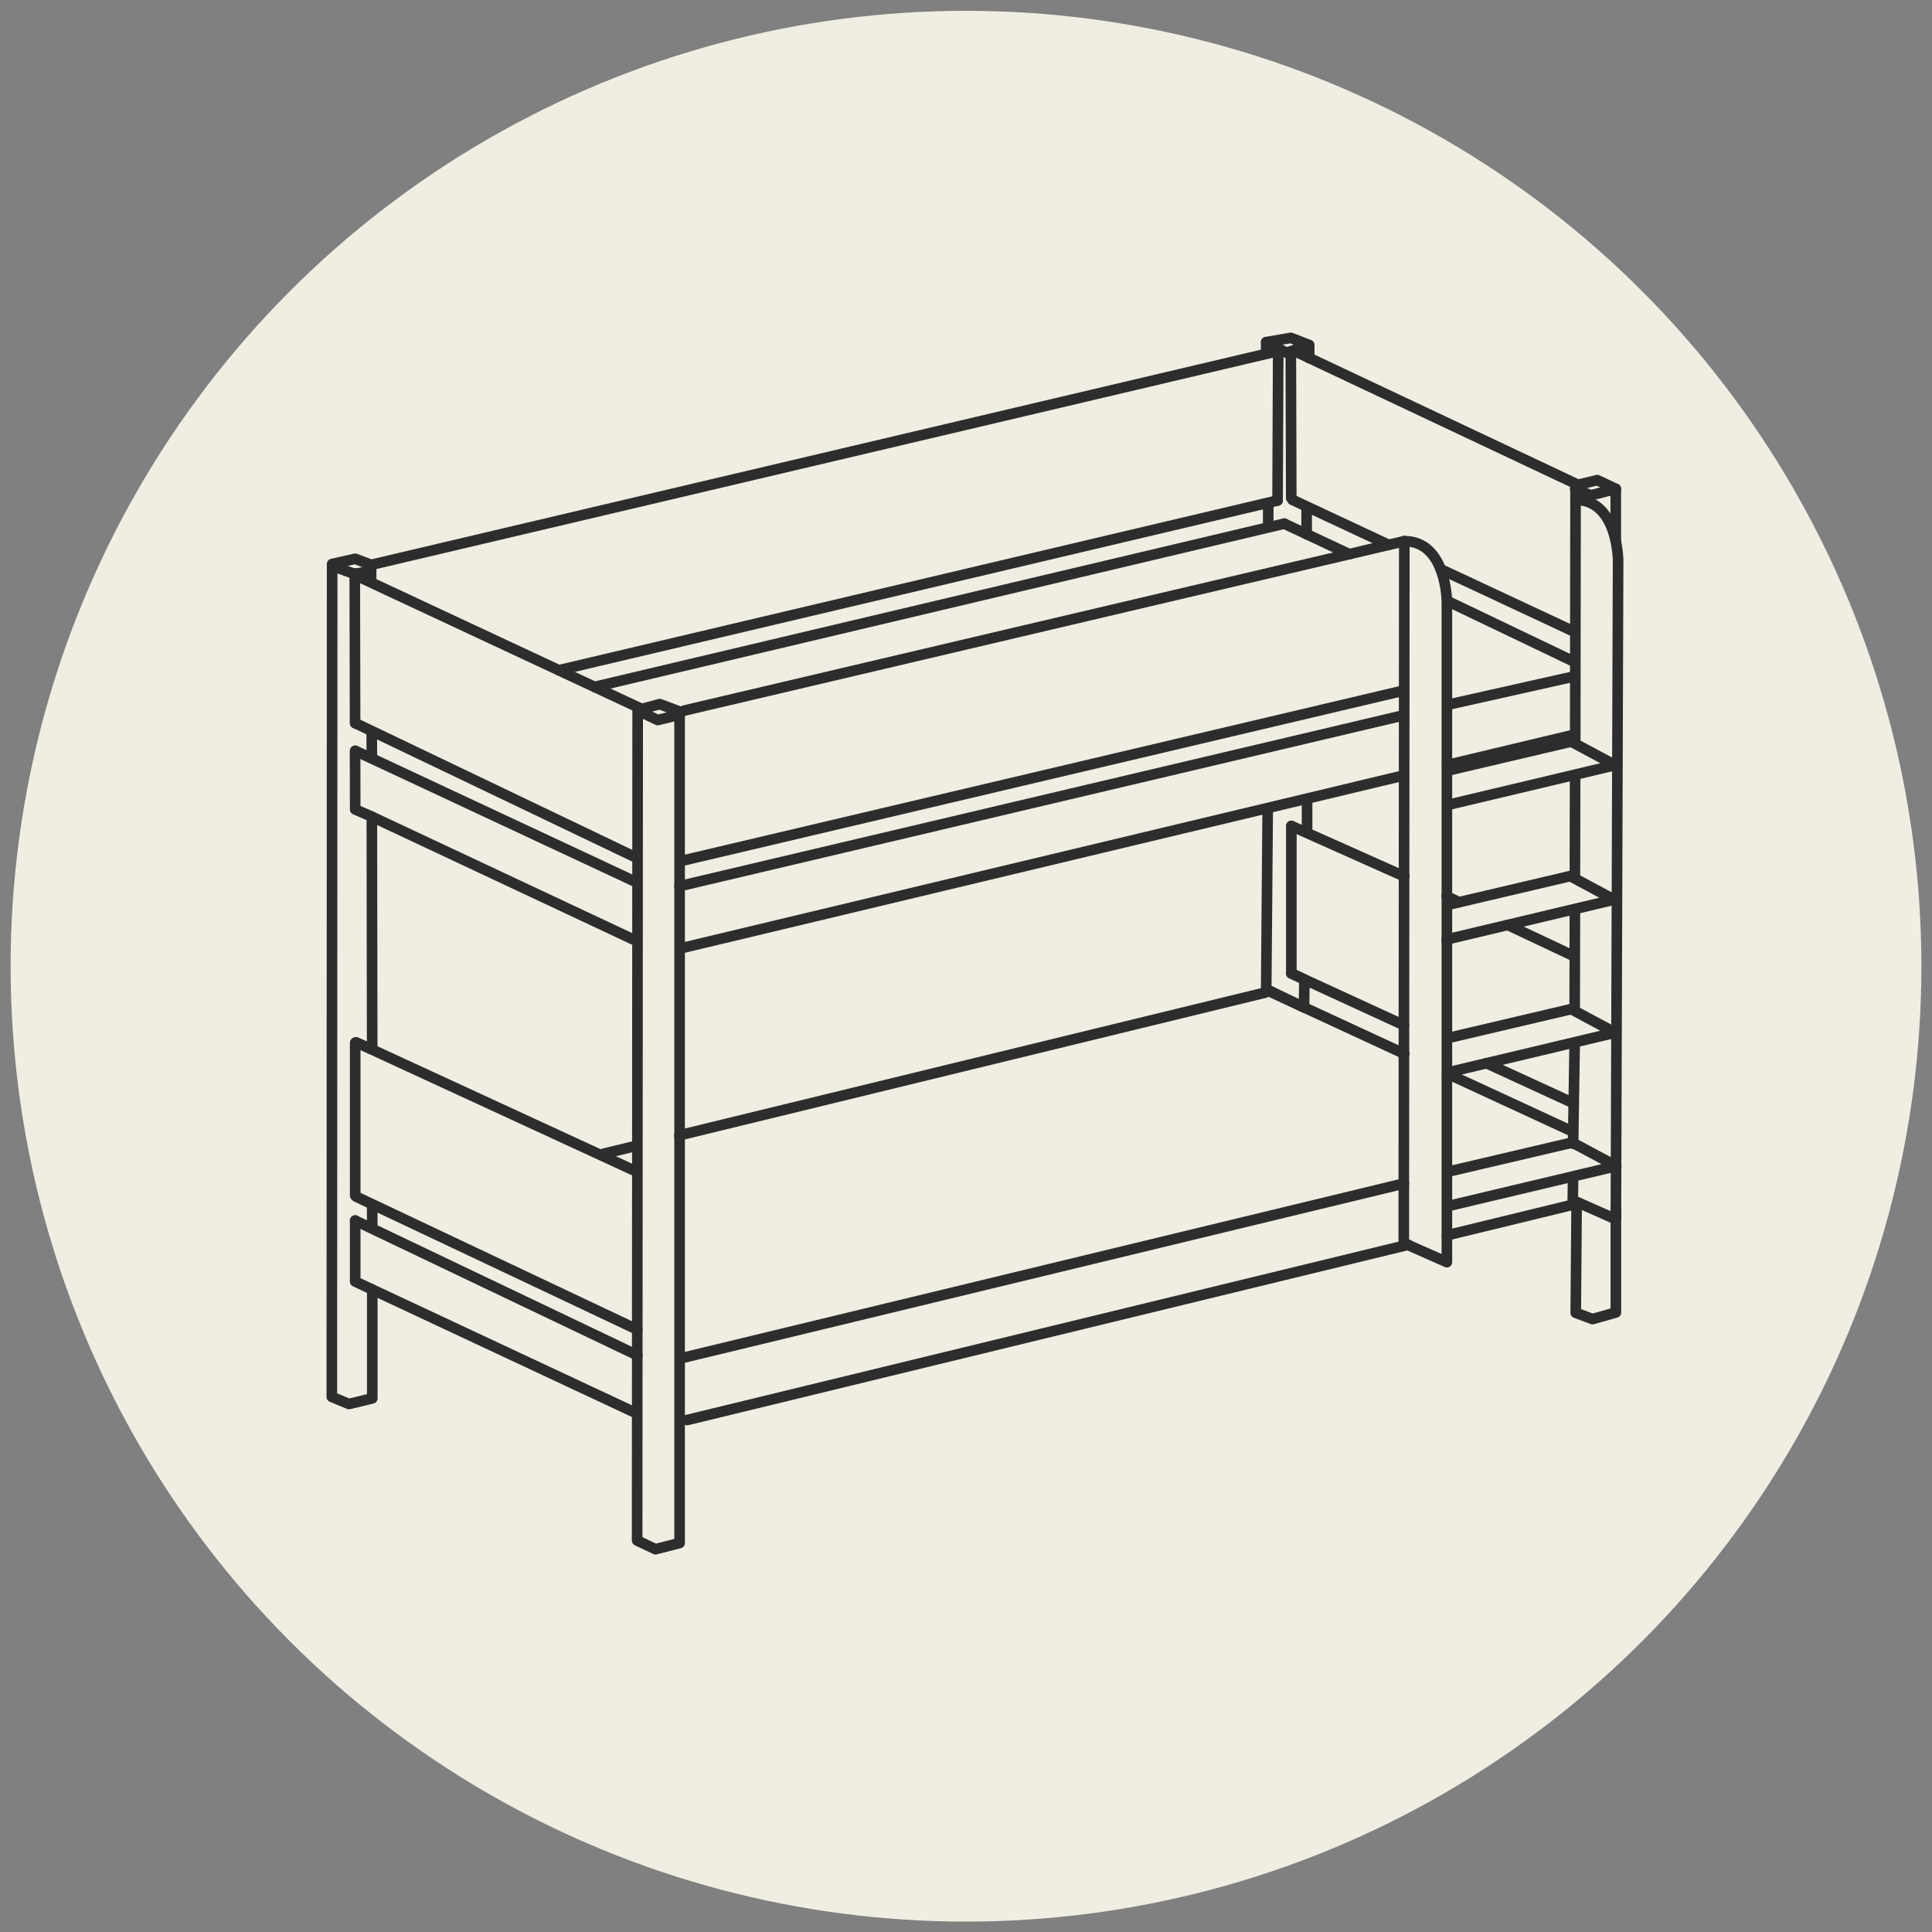 <svg viewBox="0 0 182 182.03" version="1.1" xmlns="http://www.w3.org/2000/svg">
  
  <rect x="0" y="0" width="182" height="182.03" fill="#808080" stroke="none"/>
  
  <defs>
    <style>
      .st0 {
        fill: #fff;
      }

      .st1 {
        fill: none;
        stroke: #2d2d2d;
        stroke-linecap: round;
        stroke-linejoin: round;
      }

      .st2 {
        display: none;
      }

      .st3 {
        fill: #f0ede2;
      }
    </style>
  </defs>
  <g id="Whisper_White">
    <circle r="90" cy="91.02" cx="91" class="st3"></circle>
  </g>
  <g class="st2" id="WHITE">
    <circle r="90" cy="91.02" cx="91" class="st0"></circle>
  </g>
  <g id="Bunk_bed">
    <g>
      <g>
        <polygon points="60.07 66.89 60.02 145.12 61.75 145.94 64.02 145.36 64.02 67.03 62.15 66.33 60.07 66.89" class="st1"></polygon>
        <polyline points="33.45 70.83 33.46 76.25 35 76.92" class="st1"></polyline>
        <polyline points="35.07 121.94 35.07 131.73 32.87 132.26 31.26 131.59 31.29 53.13 33.46 52.64 34.96 53.21 34.96 54.75 33.42 54.01 33.45 68.13" class="st1"></polyline>
        <line y2="115.63" x2="35.07" y1="113.49" x1="35.06" class="st1"></line>
        <line y2="98.56" x2="35.06" y1="77.38" x1="35.03" class="st1"></line>
        <line y2="71.38" x2="35.03" y1="69.13" x1="35.02" class="st1"></line>
        <path d="M132.29,50.98l-.05,66.12,4.06,1.8v-62.17s0-5.75-4.01-5.75Z" class="st1"></path>
        <path d="M148.19,110.85l-.03,2.21,4.06,1.8.21-62.02s0-5.75-4.01-5.75l-.03,22.82" class="st1"></path>
        <line y2="107.74" x2="148.19" y1="98.25" x1="148.34" class="st1"></line>
        <line y2="95.13" x2="148.34" y1="85.76" x1="148.36" class="st1"></line>
        <line y2="82.35" x2="148.36" y1="73.28" x1="148.38" class="st1"></line>
        <polyline points="136.37 75.83 152.15 72.08 148.01 69.86 136.44 72.58" class="st1"></polyline>
        <polyline points="136.28 88.5 152.06 84.75 147.92 82.53 136.35 85.25" class="st1"></polyline>
        <polyline points="136.37 101.03 152.15 97.28 148.01 95.06 136.44 97.78" class="st1"></polyline>
        <line y2="110.34" x2="136.56" y1="107.63" x1="148.12" class="st1"></line>
        <polyline points="136.48 113.6 152.26 109.85 148.12 107.63" class="st1"></polyline>
        <line y2="69.19" x2="148.39" y1="72.07" x1="136.32" class="st1"></line>
        <line y2="73.07" x2="132.16" y1="89.26" x1="64.45" class="st1"></line>
        <line y2="67.4" x2="132.16" y1="83.48" x1="64.01" class="st1"></line>
        <line y2="50.98" x2="132.29" y1="66.94" x1="64.45" class="st1"></line>
        <line y2="88.53" x2="59.72" y1="76.92" x1="35" class="st1"></line>
        <line y2="83" x2="59.72" y1="70.72" x1="33.46" class="st1"></line>
        <line y2="66.72" x2="60.31" y1="54.45" x1="34.05" class="st1"></line>
        <line y2="80.7" x2="59.74" y1="68.16" x1="33.55" class="st1"></line>
        <line y2="65.07" x2="132.16" y1="81.04" x1="64.45" class="st1"></line>
        <line y2="53.21" x2="34.96" y1="33.05" x1="120.49" class="st1"></line>
        <polygon points="121.6 31.83 123.33 32.5 121.19 33.23 119.28 32.23 121.6 31.83" class="st1"></polygon>
        <line y2="47.15" x2="120.35" y1="33.43" x1="120.41" class="st1"></line>
        <line y2="46.91" x2="121.64" y1="33.49" x1="121.6" class="st1"></line>
        <line y2="45.62" x2="148.55" y1="33.26" x1="122.35" class="st1"></line>
        <polyline points="152.21 50.93 152.21 46.05 150.47 45.23 148.42 45.72 148.42 47.09" class="st1"></polyline>
        <line y2="59.49" x2="148.26" y1="53.62" x1="135.71" class="st1"></line>
        <line y2="51.33" x2="130.82" y1="47.09" x1="121.76" class="st1"></line>
        <line y2="62.24" x2="148.09" y1="56.62" x1="136.35" class="st1"></line>
        <path d="M136.35,56.62" class="st1"></path>
        <line y2="52.2" x2="127.1" y1="49.33" x1="120.98" class="st1"></line>
        <line y2="63.7" x2="148.39" y1="66.38" x1="136.43" class="st1"></line>
        <polyline points="31.38 53.34 33.42 54.08 34.79 53.8" class="st1"></polyline>
        <polyline points="60.26 67.02 61.96 67.83 64.04 67.32" class="st1"></polyline>
        <line y2="49.33" x2="120.98" y1="64.71" x1="56" class="st1"></line>
        <line y2="47.15" x2="120.35" y1="63.14" x1="52.64" class="st1"></line>
        <polyline points="148.39 46.07 149.87 46.66 152.21 46.05" class="st1"></polyline>
        <line y2="33.26" x2="119.28" y1="32.23" x1="119.28" class="st1"></line>
        <line y2="33.74" x2="123.33" y1="32.71" x1="123.33" class="st1"></line>
        <polyline points="119.42 76.38 119.28 93.18 122.84 94.9 122.88 92.27 121.65 91.7 121.65 77.81" class="st1"></polyline>
        <line y2="113.47" x2="148.24" y1="116.37" x1="136.31" class="st1"></line>
        <line y2="117.26" x2="132.66" y1="133.77" x1="64.73" class="st1"></line>
        <line y2="98.22" x2="33.46" y1="112.63" x1="33.46" class="st1"></line>
        <polyline points="34.94 121.42 33.46 120.72 33.46 114.98" class="st1"></polyline>
        <line y2="121.42" x2="34.94" y1="133.01" x1="59.69" class="st1"></line>
        <line y2="127.67" x2="60.04" y1="114.98" x1="33.46" class="st1"></line>
        <line y2="125.25" x2="60.03" y1="112.74" x1="33.58" class="st1"></line>
        <line y2="110.2" x2="59.6" y1="98.8" x1="34.89" class="st1"></line>
        <line y2="98.8" x2="34.89" y1="98.19" x1="33.55" class="st1"></line>
        <polyline points="148.52 113.63 148.44 123.67 150.02 124.26 152.22 123.64 152.22 113.78" class="st1"></polyline>
        <line y2="111.49" x2="132.25" y1="127.96" x1="64.13" class="st1"></line>
        <line y2="93.51" x2="119.17" y1="106.95" x1="64" class="st1"></line>
        <line y2="107.93" x2="59.98" y1="108.69" x1="56.85" class="st1"></line>
        <line y2="106.56" x2="148.07" y1="101.13" x1="136.32" class="st1"></line>
        <line y2="99.27" x2="132.29" y1="93.4" x1="119.61" class="st1"></line>
        <line y2="103.93" x2="148.24" y1="100.16" x1="140.04" class="st1"></line>
        <line y2="96.58" x2="132.26" y1="91.7" x1="121.65" class="st1"></line>
        <line y2="89.98" x2="148.08" y1="87.13" x1="142.03" class="st1"></line>
        <line y2="84.99" x2="137.46" y1="84.43" x1="136.28" class="st1"></line>
        <line y2="82.56" x2="132.29" y1="77.81" x1="121.65" class="st1"></line>
        <line y2="49.59" x2="119.47" y1="47.4" x1="119.47" class="st1"></line>
        <line y2="50.33" x2="123.09" y1="47.79" x1="123.09" class="st1"></line>
      </g>
      <line y2="78.34" x2="123.13" y1="75.34" x1="123.13" class="st1"></line>
    </g>
  </g>
</svg>